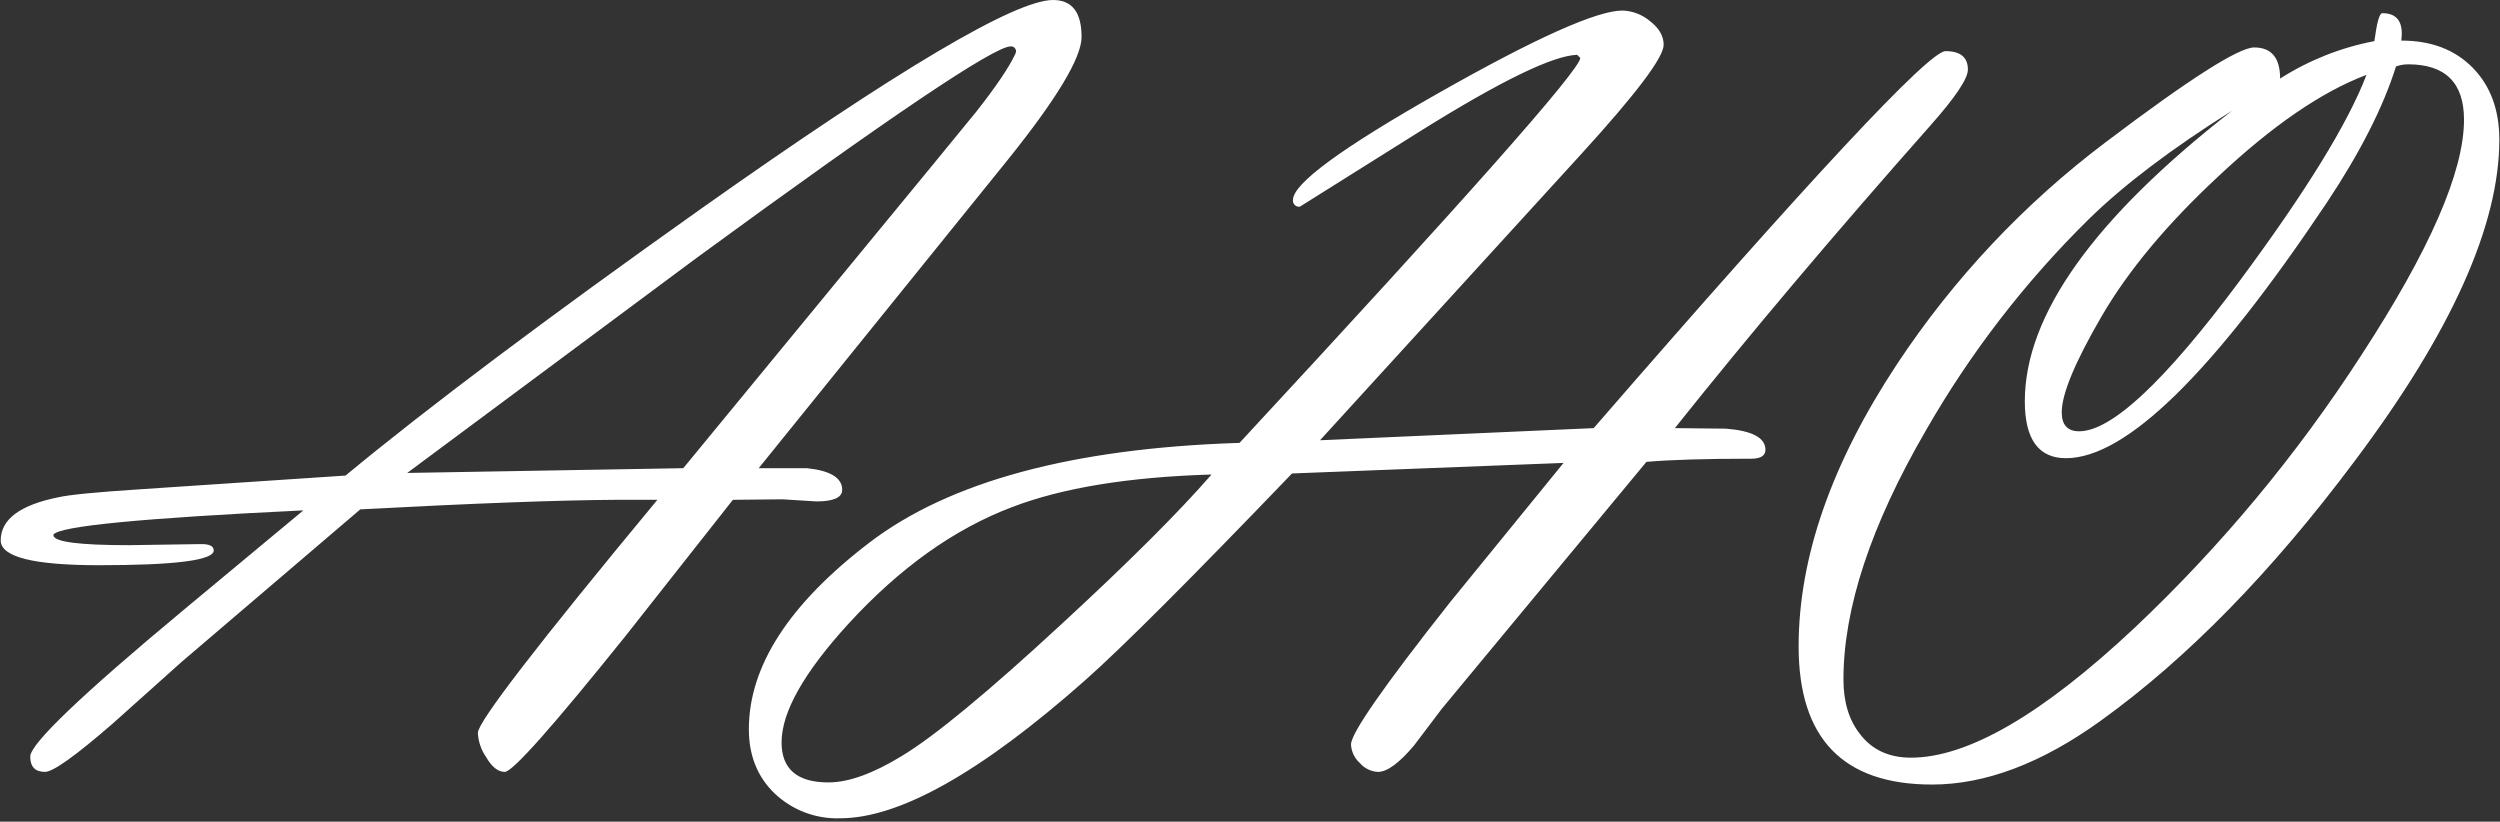 <?xml version="1.0" encoding="UTF-8"?> <svg xmlns="http://www.w3.org/2000/svg" width="572" height="188" viewBox="0 0 572 188" fill="none"><rect x="0" y="0" width="572" height="188" fill="#333333" stroke="none"/> <path fill-rule="evenodd" clip-rule="evenodd" d="M230.471 36.697C241.799 22.615 247.463 13.199 247.463 8.45C247.463 2.818 245.292 0.001 240.949 0C232.264 0 205.443 15.9 160.486 47.7C125.18 72.739 98.037 93.108 79.058 108.809L32.011 111.949C22.119 112.593 15.926 113.196 13.433 113.758C4.585 115.528 0.162 118.825 0.163 123.65C0.163 127.431 7.642 129.321 22.601 129.32C40.134 129.32 48.901 128.194 48.901 125.942C48.901 124.898 47.815 124.415 45.644 124.494L29.479 124.736C17.977 124.736 12.227 123.972 12.228 122.444V122.323C13.434 120.393 32.494 118.543 69.409 116.774L41.782 139.743C18.539 159.086 6.918 170.207 6.919 173.108C6.919 175.441 8.045 176.608 10.297 176.608C12.146 176.608 17.333 172.902 25.859 165.489L41.659 151.351L82.433 116.544C108.352 115.162 127.872 114.433 140.993 114.356H150.412C123.026 147.409 109.333 165.182 109.334 167.676C109.429 169.639 110.07 171.536 111.183 173.155C112.499 175.459 113.938 176.61 115.5 176.608C117.268 176.608 126.468 166.252 143.1 145.541L167.685 114.356L178.985 114.241L186.8 114.723C190.728 114.723 192.692 113.838 192.693 112.069C192.693 109.336 190.009 107.687 184.642 107.123H173.59L230.471 36.697ZM93.171 108.209L159.489 58.929C203.538 26.719 227.455 10.614 231.24 10.615C231.414 10.599 231.588 10.623 231.751 10.686C231.913 10.749 232.058 10.849 232.176 10.978C232.293 11.107 232.378 11.261 232.426 11.429C232.473 11.597 232.481 11.773 232.448 11.944L232.264 12.426C230.816 15.487 227.843 19.875 223.344 25.59L212.858 38.395L156.334 107.122L93.171 108.209ZM441.571 28.832C447.357 22.317 450.251 18.015 450.253 15.924C450.253 13.11 448.547 11.703 445.135 11.702C441.352 11.702 414.518 40.453 364.635 97.955L302.02 100.729L361.591 35.465C374.291 21.553 380.642 13.149 380.644 10.253C380.644 8.244 379.598 6.435 377.507 4.824C375.745 3.34 373.536 2.491 371.234 2.412C365.363 2.412 351.33 8.705 329.134 21.291C306.938 33.877 295.84 42.02 295.839 45.719C295.809 45.932 295.828 46.149 295.896 46.354C295.964 46.558 296.078 46.743 296.231 46.896C296.383 47.048 296.568 47.163 296.773 47.231C296.977 47.299 297.194 47.318 297.407 47.288L324.907 30.037C343.322 18.537 355.305 12.706 360.856 12.545L361.579 13.269C361.338 16.164 335.346 45.518 283.603 101.332C245.458 102.538 217.211 110.158 198.863 124.192C180.515 138.226 171.34 152.441 171.339 166.836C171.339 172.868 173.309 177.774 177.25 181.553C179.245 183.442 181.594 184.915 184.163 185.889C186.732 186.862 189.468 187.316 192.213 187.223C205.807 187.223 224.507 176.688 248.313 155.617C256.757 148.138 272.524 132.375 295.613 108.329L357.744 105.916L331.8 137.764C316.672 156.906 309.109 167.763 309.11 170.335C309.148 171.136 309.344 171.922 309.687 172.647C310.031 173.372 310.514 174.021 311.11 174.558C311.628 175.168 312.267 175.665 312.985 176.017C313.704 176.37 314.487 176.571 315.287 176.608C317.386 176.608 320.131 174.598 323.522 170.577L329.913 162.132L376.7 105.676C382.162 105.193 390.155 104.952 400.678 104.952C402.845 104.952 403.929 104.268 403.931 102.901C403.931 100.168 400.92 98.559 394.897 98.076L383.21 97.955C400.333 76.482 419.788 53.441 441.573 28.832H441.571ZM242.84 142.829C225.96 158.429 213.783 168.482 206.31 172.987C199.719 177.008 194.133 179.018 189.553 179.019C182.398 179.019 178.821 175.963 178.823 169.851C178.823 162.935 183.927 153.887 194.134 142.708C205.867 129.921 218.325 121.035 231.508 116.048C243 111.626 258.231 109.133 277.2 108.569C269.645 117.254 258.191 128.674 242.84 142.829ZM545.068 3.016C544.423 3.016 543.82 5.147 543.259 9.409C535.592 10.871 528.273 13.778 521.691 17.974C521.691 13.23 519.712 10.858 515.754 10.857C512.214 10.857 500.874 18.095 481.735 32.571C463.088 46.629 446.974 63.764 434.085 83.238C419.045 105.998 411.525 127.551 411.526 147.898C411.526 168.969 421.699 179.505 442.046 179.504C454.27 179.504 467.137 174.637 480.646 164.904C500.43 150.669 519.812 130.844 538.792 105.431C560.827 76.078 571.845 51.589 571.846 31.965C571.846 25.13 569.815 19.641 565.754 15.498C561.693 11.355 556.244 9.284 549.408 9.286C549.97 5.105 548.522 3.014 545.065 3.013L545.068 3.016ZM550.979 14.716C559.503 14.716 563.765 18.938 563.766 27.383C563.766 39.286 555.925 57.261 540.243 81.306C525.549 104.054 508.173 124.953 488.491 143.554C467.338 163.421 450.248 173.354 437.221 173.354C432.234 173.354 428.373 171.585 425.64 168.046C423.065 164.831 421.779 160.649 421.78 155.5C421.78 139.175 428.053 120.196 440.599 98.561C450.761 80.813 463.303 64.537 477.875 50.187C485.916 42.306 496.854 34.022 510.687 25.336C479.081 49.946 463.278 72.103 463.278 91.806C463.278 100.491 466.415 104.834 472.688 104.834C486.44 104.834 506.344 85.332 532.401 46.327C540.041 34.827 545.308 24.452 548.201 15.203C549.09 14.881 550.029 14.717 550.975 14.72L550.979 14.716ZM512.325 64.416C495.325 87.257 483.12 98.677 475.711 98.676C473.051 98.676 471.721 97.228 471.722 94.333C471.722 90.152 474.763 82.833 480.845 72.378C486.927 61.923 495.809 51.266 507.492 40.409C519.899 28.749 531.218 20.988 541.449 17.127C537.259 28.146 527.551 43.909 512.325 64.416Z" fill="white"></path> </svg> 